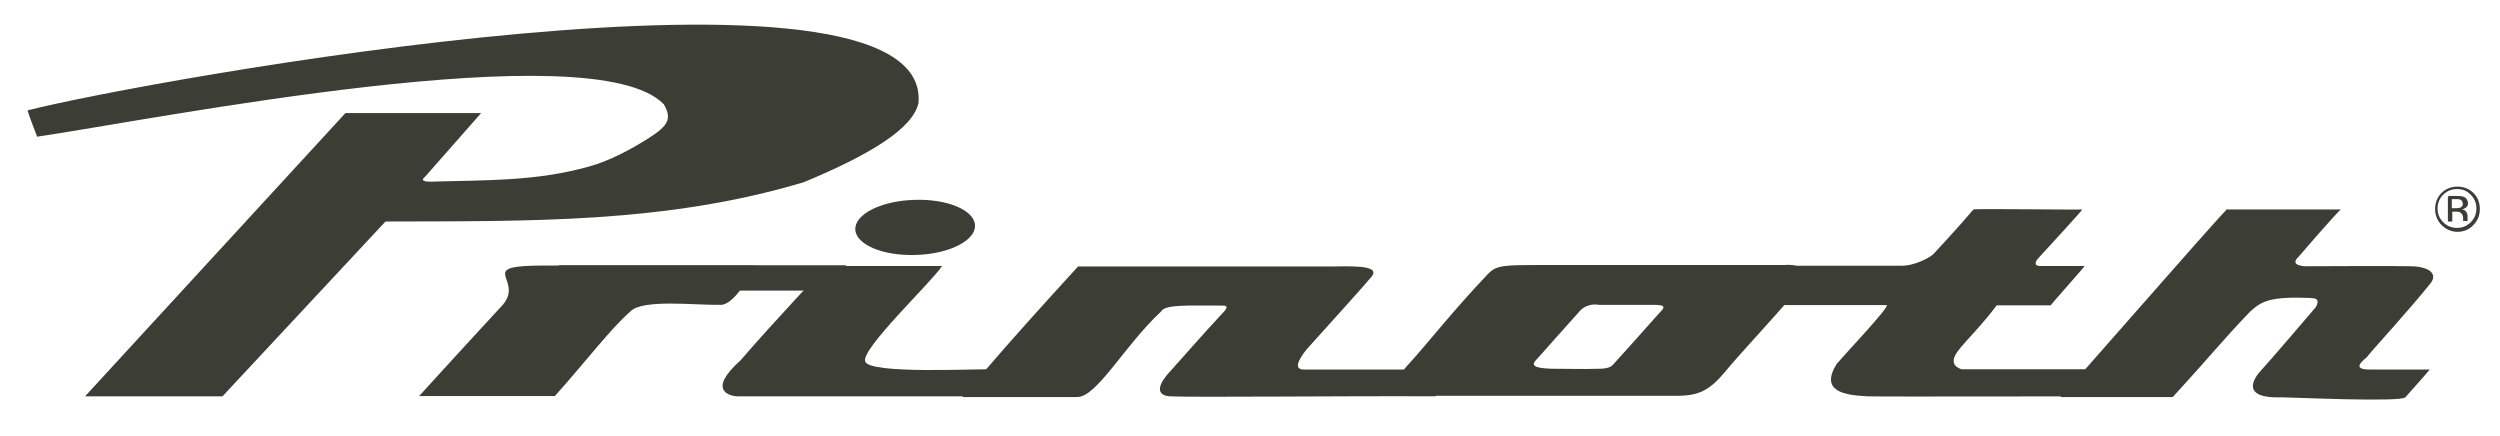 <?xml version="1.0" encoding="UTF-8"?>
<svg xmlns="http://www.w3.org/2000/svg" id="Ebene_1" version="1.1" viewBox="0 0 1016.9 177.2">
  <defs>
    <style>
      .st0, .st1 {
        fill: #3c3d35;
      }

      .st1 {
        fill-rule: evenodd;
      }
    </style>
  </defs>
  <path class="st0" d="M583.8,161.2c-36.8-.2-98.2.5-108.4,0-8.1-1.1,0-9.5,0-9.5,3-3.3,15.1-17.1,21.5-23.9,2.6-2.6,2.6-3.5.5-3.5-15,0-23.7-.5-25.2,2.5-14.6,13.5-26,34.7-34,34.7h-46.8c5.8-6.3,12-14.8,47.1-53.1h102.2c7.4,0,20.8-.9,17.4,3.9-3,3.7-17.1,19.2-26.7,29.9-4.2,5.3-4.6,8.1-1.1,8.1h63.5l-10.2,11.1h0Z"></path>
  <path class="st0" d="M396.5,161.2h-96.4c-3.2,0-12.7-2.3,1.1-14.6,13.5-15.7,35-38.4,35-38.4h47c-4.4,6.7-32.7,33.4-31.3,38.7,1.1,5.5,45.4,3,54.9,3.3l-10.2,11.1h0v-.2Z"></path>
  <path class="st0" d="M347.9,93.3c-.2-6.2,10.6-11.6,23.9-12,13.5-.5,24.6,4.2,24.8,10.4s-10.6,11.6-23.9,12c-13.5.5-24.6-4.2-24.8-10.4h0Z"></path>
  <path class="st0" d="M156.8,90.1l-66.3,71.1h-55.9l105.9-115.2h55.2l-22.9,26s-2.8,1.9,2.3,1.9c22.3-.7,42.6,0,64.6-6.2,8.3-2.3,16.9-6.9,24.3-11.6,7.6-4.9,9.5-7.7,6-13.7-28.7-29.6-207.1,6.2-254.9,13.2-1.4-3.9-2.5-6.2-3.9-10.7,45.9-11.8,368.2-70.4,362.4-3-2.3,10.4-19.5,20.9-46.6,32.2-56.5,16.9-112.1,15.8-170.5,16h.4Z"></path>
  <path class="st0" d="M855.3,161.2s-92.4.2-95.9,0c-8.8-.5-19.4-1.8-12.3-13.2,3.3-3.9,21.3-22.9,20.4-23.9h-53l12.5-16h46.6c4.6,0,10.2-2.6,12.7-4.6,4.2-4.6,9.7-10.4,16.4-18.3.4-.4,44.3.2,44.3,0,0,.4-17.6,19.5-17.6,19.5-.4.4-3.3,3.5.7,3.5h17.8c.4,0-14.1,16-13.7,16h-22c-5.1,6.7-10.2,12.1-12.1,14.2-3.2,3.7-9.1,9.3-2.3,11.8h67.7l-10.2,11.1h0v-.2Z"></path>
  <path class="st0" d="M905.4,85.2h46.8c-1.1.5-17.2,19.2-17.2,19.2-4.2,3.9,3,3.9,3,3.9,7,0,35.4-.2,42.9,0,7.6.2,10.7,3.3,7.7,7-9.7,12-22,25.2-26,30.1-.7.7-6.7,4.9,1.1,4.9h24.6c0,.2-9.5,10.9-9.9,11.3-1.9,2.1-47,0-50.3,0-19.7.7-8.6-10.7-8.6-10.7,3.3-3.5,22.5-26,22.5-26,2.5-4.6-2.5-3.3-1.9-3.7-17.1-.7-20.2,1.4-24.8,5.5-11.8,12.3-15.1,16.9-31.5,34.8h-45.7c.4,0,65.1-74.2,67.4-76h0v-.2Z"></path>
  <path class="st1" d="M728.4,121.2c-10.6,12-22.2,24.5-26.6,29.9-6.2,7.4-10.4,9.9-19.7,9.9h-102.2c-14.6,0-13.2-6.2-7-12.8,7-7.6,18.3-22,32-36.4,4.2-4.4,5.8-4,32.5-4h88.3s16-1.9,2.6,13.4h0v.2ZM672.8,124c5.6,0,4,1.4,1.8,3.7-7.2,8.1-15.7,17.6-18.1,20.2-1.1,1.4-2.5,2.1-6.5,2.1-6.3.2-10.7,0-16.9,0-12.3,0-9.3-2.5-7.7-4.2,1.4-1.6,14.4-16.2,17.4-19.5,3.2-3.3,7.6-2.3,7.6-2.3h22.5Z"></path>
  <path class="st0" d="M307.4,108h-85.5c-29.6,0-8.3,5.3-17.4,16-20.6,22.3-34,37.1-34,37.1h55.2c13.2-14.8,22.7-27.4,30.6-34.3,4.8-5.3,26.2-2.6,36.9-2.8,6.2,0,14.1-16,14.1-16h0Z"></path>
  <polygon class="st0" points="227.4 107.9 344.2 107.9 337.9 118.2 226.9 118.2 227.4 107.9 227.4 107.9"></polygon>
  <path class="st0" d="M999.4,76.9c2.3,0,4,.7,5.6,2.3,1.6,1.6,2.3,3.5,2.3,5.6s-.7,4-2.3,5.6c-1.6,1.6-3.5,2.3-5.6,2.3s-4-.7-5.6-2.3c-1.6-1.6-2.3-3.5-2.3-5.6s.7-4,2.3-5.6c1.6-1.6,3.5-2.3,5.6-2.3h0ZM1008.7,85c0-2.6-.9-4.8-2.6-6.5s-4-2.6-6.5-2.6-4.8.9-6.5,2.6-2.6,4-2.6,6.5.9,4.8,2.6,6.5,4,2.8,6.5,2.8,4.8-.9,6.5-2.8c1.8-1.8,2.6-4,2.6-6.5h0ZM1001.8,82.9c0,.7-.4,1.2-1.1,1.6-.4,0-.9.2-1.8.2h-1.6v-3.7h1.6c1.1,0,1.8,0,2.1.4.5.2.7.7.7,1.4h0v.2ZM995.7,79.9v10.2h1.8v-4h1.4c.9,0,1.6,0,1.9.4.7.4,1.1,1.2,1.1,2.3v1.1h1.8v-2.1c0-.5-.2-1.1-.5-1.6-.4-.5-.9-.9-1.8-1.1.7,0,1.1-.4,1.4-.5.7-.4,1.1-1.1,1.1-1.9s-.5-2.1-1.6-2.6c-.5-.2-1.6-.4-2.8-.4h-3.5l-.2.4Z"></path>
</svg>
